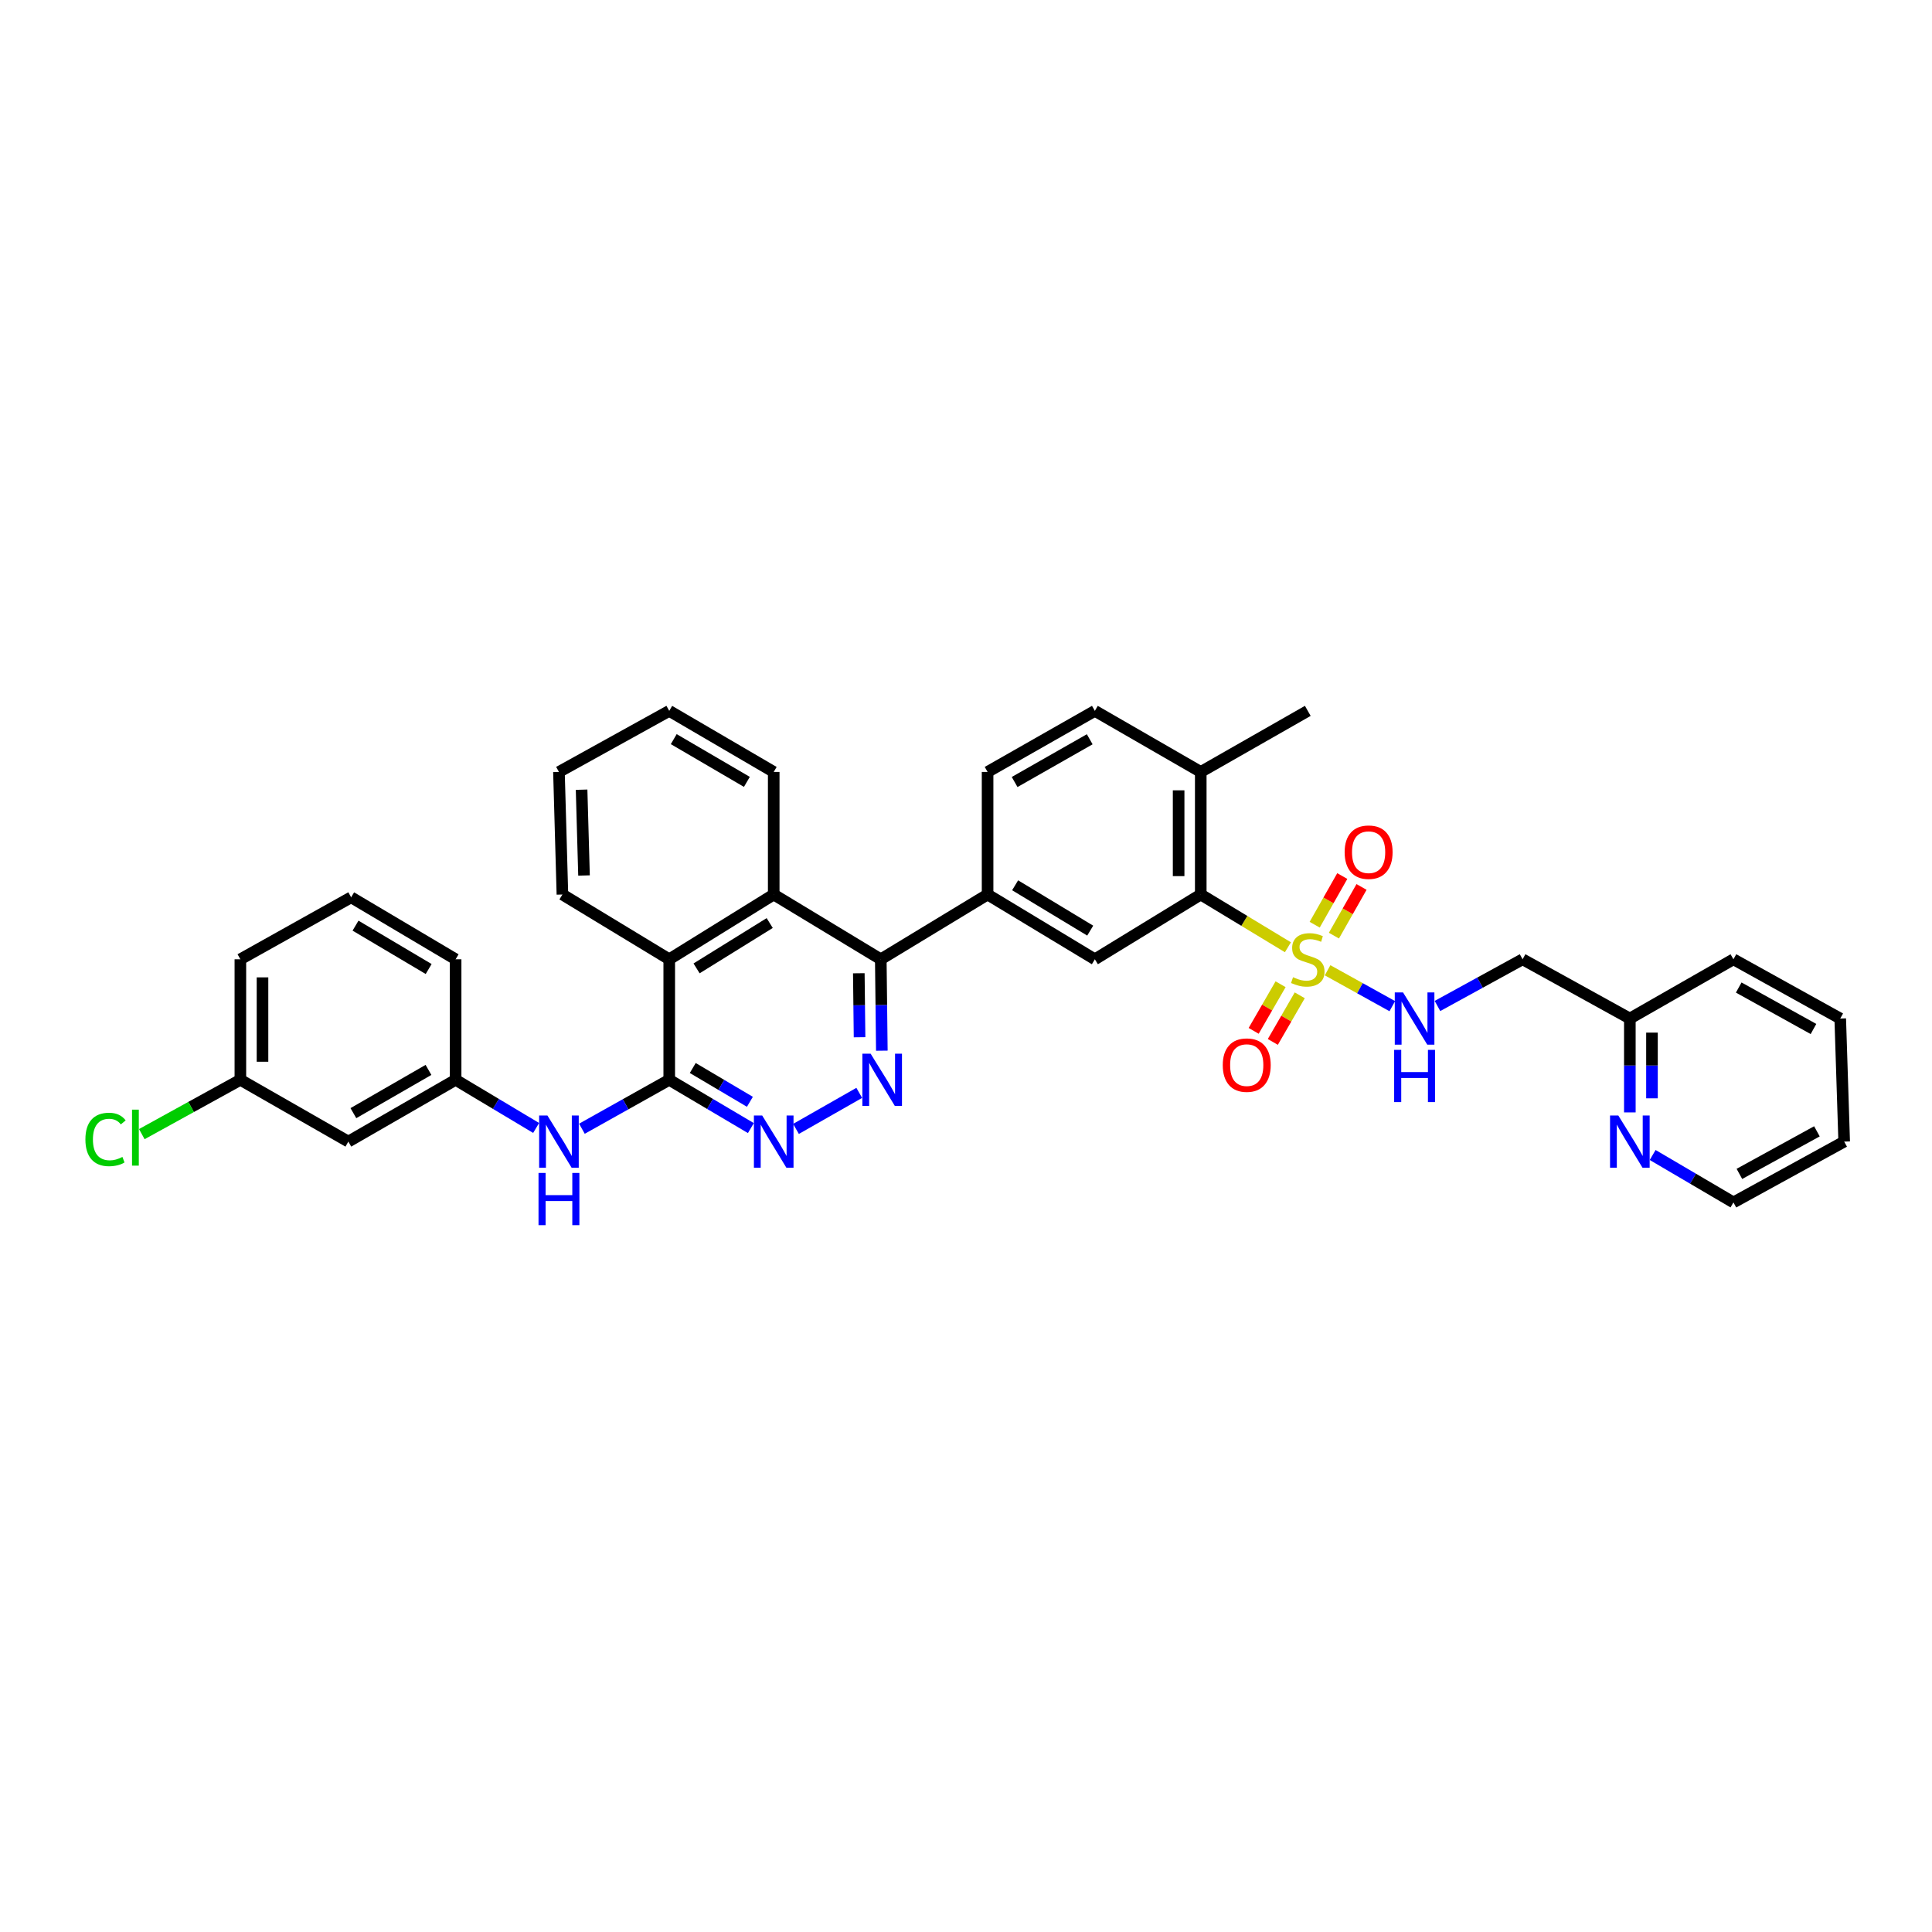 <?xml version='1.0' encoding='iso-8859-1'?>
<svg version='1.1' baseProfile='full'
              xmlns='http://www.w3.org/2000/svg'
                      xmlns:rdkit='http://www.rdkit.org/xml'
                      xmlns:xlink='http://www.w3.org/1999/xlink'
                  xml:space='preserve'
width='1000px' height='1000px' viewBox='0 0 1000 1000'>
<!-- END OF HEADER -->
<rect style='opacity:1.0;fill:#FFFFFF;stroke:none' width='1000' height='1000' x='0' y='0'> </rect>
<path class='bond-2' d='M 666.623,490.301 L 644.066,476.649' style='fill:none;fill-rule:evenodd;stroke:#CCCC00;stroke-width:6px;stroke-linecap:butt;stroke-linejoin:miter;stroke-opacity:1' />
<path class='bond-2' d='M 644.066,476.649 L 621.509,462.998' style='fill:none;fill-rule:evenodd;stroke:#000000;stroke-width:6px;stroke-linecap:butt;stroke-linejoin:miter;stroke-opacity:1' />
<path class='bond-9' d='M 687.156,502.211 L 703.903,511.501' style='fill:none;fill-rule:evenodd;stroke:#CCCC00;stroke-width:6px;stroke-linecap:butt;stroke-linejoin:miter;stroke-opacity:1' />
<path class='bond-9' d='M 703.903,511.501 L 720.649,520.791' style='fill:none;fill-rule:evenodd;stroke:#0000FF;stroke-width:6px;stroke-linecap:butt;stroke-linejoin:miter;stroke-opacity:1' />
<path class='bond-11' d='M 690.439,484.279 L 697.583,471.683' style='fill:none;fill-rule:evenodd;stroke:#CCCC00;stroke-width:6px;stroke-linecap:butt;stroke-linejoin:miter;stroke-opacity:1' />
<path class='bond-11' d='M 697.583,471.683 L 704.727,459.088' style='fill:none;fill-rule:evenodd;stroke:#FF0000;stroke-width:6px;stroke-linecap:butt;stroke-linejoin:miter;stroke-opacity:1' />
<path class='bond-11' d='M 680.476,478.628 L 687.62,466.033' style='fill:none;fill-rule:evenodd;stroke:#CCCC00;stroke-width:6px;stroke-linecap:butt;stroke-linejoin:miter;stroke-opacity:1' />
<path class='bond-11' d='M 687.62,466.033 L 694.763,453.437' style='fill:none;fill-rule:evenodd;stroke:#FF0000;stroke-width:6px;stroke-linecap:butt;stroke-linejoin:miter;stroke-opacity:1' />
<path class='bond-12' d='M 662.832,509.444 L 655.863,521.507' style='fill:none;fill-rule:evenodd;stroke:#CCCC00;stroke-width:6px;stroke-linecap:butt;stroke-linejoin:miter;stroke-opacity:1' />
<path class='bond-12' d='M 655.863,521.507 L 648.895,533.569' style='fill:none;fill-rule:evenodd;stroke:#FF0000;stroke-width:6px;stroke-linecap:butt;stroke-linejoin:miter;stroke-opacity:1' />
<path class='bond-12' d='M 672.75,515.174 L 665.781,527.237' style='fill:none;fill-rule:evenodd;stroke:#CCCC00;stroke-width:6px;stroke-linecap:butt;stroke-linejoin:miter;stroke-opacity:1' />
<path class='bond-12' d='M 665.781,527.237 L 658.813,539.299' style='fill:none;fill-rule:evenodd;stroke:#FF0000;stroke-width:6px;stroke-linecap:butt;stroke-linejoin:miter;stroke-opacity:1' />
<path class='bond-0' d='M 456.439,543.832 L 456.167,520.179' style='fill:none;fill-rule:evenodd;stroke:#0000FF;stroke-width:6px;stroke-linecap:butt;stroke-linejoin:miter;stroke-opacity:1' />
<path class='bond-0' d='M 456.167,520.179 L 455.894,496.526' style='fill:none;fill-rule:evenodd;stroke:#000000;stroke-width:6px;stroke-linecap:butt;stroke-linejoin:miter;stroke-opacity:1' />
<path class='bond-0' d='M 444.904,536.868 L 444.713,520.311' style='fill:none;fill-rule:evenodd;stroke:#0000FF;stroke-width:6px;stroke-linecap:butt;stroke-linejoin:miter;stroke-opacity:1' />
<path class='bond-0' d='M 444.713,520.311 L 444.522,503.754' style='fill:none;fill-rule:evenodd;stroke:#000000;stroke-width:6px;stroke-linecap:butt;stroke-linejoin:miter;stroke-opacity:1' />
<path class='bond-4' d='M 444.746,565.668 L 412,584.324' style='fill:none;fill-rule:evenodd;stroke:#0000FF;stroke-width:6px;stroke-linecap:butt;stroke-linejoin:miter;stroke-opacity:1' />
<path class='bond-1' d='M 346.398,558.907 L 346.398,496.526' style='fill:none;fill-rule:evenodd;stroke:#000000;stroke-width:6px;stroke-linecap:butt;stroke-linejoin:miter;stroke-opacity:1' />
<path class='bond-10' d='M 346.398,558.907 L 323.799,571.569' style='fill:none;fill-rule:evenodd;stroke:#000000;stroke-width:6px;stroke-linecap:butt;stroke-linejoin:miter;stroke-opacity:1' />
<path class='bond-10' d='M 323.799,571.569 L 301.199,584.23' style='fill:none;fill-rule:evenodd;stroke:#0000FF;stroke-width:6px;stroke-linecap:butt;stroke-linejoin:miter;stroke-opacity:1' />
<path class='bond-37' d='M 346.398,558.907 L 367.525,571.403' style='fill:none;fill-rule:evenodd;stroke:#000000;stroke-width:6px;stroke-linecap:butt;stroke-linejoin:miter;stroke-opacity:1' />
<path class='bond-37' d='M 367.525,571.403 L 388.653,583.898' style='fill:none;fill-rule:evenodd;stroke:#0000FF;stroke-width:6px;stroke-linecap:butt;stroke-linejoin:miter;stroke-opacity:1' />
<path class='bond-37' d='M 358.567,552.797 L 373.356,561.544' style='fill:none;fill-rule:evenodd;stroke:#000000;stroke-width:6px;stroke-linecap:butt;stroke-linejoin:miter;stroke-opacity:1' />
<path class='bond-37' d='M 373.356,561.544 L 388.145,570.29' style='fill:none;fill-rule:evenodd;stroke:#0000FF;stroke-width:6px;stroke-linecap:butt;stroke-linejoin:miter;stroke-opacity:1' />
<path class='bond-7' d='M 621.509,462.998 L 566.7,496.526' style='fill:none;fill-rule:evenodd;stroke:#000000;stroke-width:6px;stroke-linecap:butt;stroke-linejoin:miter;stroke-opacity:1' />
<path class='bond-13' d='M 621.509,462.998 L 621.509,399.554' style='fill:none;fill-rule:evenodd;stroke:#000000;stroke-width:6px;stroke-linecap:butt;stroke-linejoin:miter;stroke-opacity:1' />
<path class='bond-13' d='M 610.054,453.481 L 610.054,409.071' style='fill:none;fill-rule:evenodd;stroke:#000000;stroke-width:6px;stroke-linecap:butt;stroke-linejoin:miter;stroke-opacity:1' />
<path class='bond-3' d='M 455.894,496.526 L 511.173,462.998' style='fill:none;fill-rule:evenodd;stroke:#000000;stroke-width:6px;stroke-linecap:butt;stroke-linejoin:miter;stroke-opacity:1' />
<path class='bond-5' d='M 455.894,496.526 L 400.475,462.998' style='fill:none;fill-rule:evenodd;stroke:#000000;stroke-width:6px;stroke-linecap:butt;stroke-linejoin:miter;stroke-opacity:1' />
<path class='bond-8' d='M 400.475,462.998 L 346.398,496.526' style='fill:none;fill-rule:evenodd;stroke:#000000;stroke-width:6px;stroke-linecap:butt;stroke-linejoin:miter;stroke-opacity:1' />
<path class='bond-8' d='M 398.399,477.762 L 360.546,501.232' style='fill:none;fill-rule:evenodd;stroke:#000000;stroke-width:6px;stroke-linecap:butt;stroke-linejoin:miter;stroke-opacity:1' />
<path class='bond-23' d='M 400.475,462.998 L 400.475,399.554' style='fill:none;fill-rule:evenodd;stroke:#000000;stroke-width:6px;stroke-linecap:butt;stroke-linejoin:miter;stroke-opacity:1' />
<path class='bond-6' d='M 511.173,462.998 L 566.7,496.526' style='fill:none;fill-rule:evenodd;stroke:#000000;stroke-width:6px;stroke-linecap:butt;stroke-linejoin:miter;stroke-opacity:1' />
<path class='bond-6' d='M 525.423,458.222 L 564.292,481.692' style='fill:none;fill-rule:evenodd;stroke:#000000;stroke-width:6px;stroke-linecap:butt;stroke-linejoin:miter;stroke-opacity:1' />
<path class='bond-35' d='M 511.173,462.998 L 511.173,399.554' style='fill:none;fill-rule:evenodd;stroke:#000000;stroke-width:6px;stroke-linecap:butt;stroke-linejoin:miter;stroke-opacity:1' />
<path class='bond-24' d='M 346.398,496.526 L 291.106,462.998' style='fill:none;fill-rule:evenodd;stroke:#000000;stroke-width:6px;stroke-linecap:butt;stroke-linejoin:miter;stroke-opacity:1' />
<path class='bond-16' d='M 744.033,520.694 L 766.062,508.61' style='fill:none;fill-rule:evenodd;stroke:#0000FF;stroke-width:6px;stroke-linecap:butt;stroke-linejoin:miter;stroke-opacity:1' />
<path class='bond-16' d='M 766.062,508.61 L 788.091,496.526' style='fill:none;fill-rule:evenodd;stroke:#000000;stroke-width:6px;stroke-linecap:butt;stroke-linejoin:miter;stroke-opacity:1' />
<path class='bond-14' d='M 277.502,583.828 L 256.665,571.368' style='fill:none;fill-rule:evenodd;stroke:#0000FF;stroke-width:6px;stroke-linecap:butt;stroke-linejoin:miter;stroke-opacity:1' />
<path class='bond-14' d='M 256.665,571.368 L 235.827,558.907' style='fill:none;fill-rule:evenodd;stroke:#000000;stroke-width:6px;stroke-linecap:butt;stroke-linejoin:miter;stroke-opacity:1' />
<path class='bond-19' d='M 621.509,399.554 L 566.7,367.947' style='fill:none;fill-rule:evenodd;stroke:#000000;stroke-width:6px;stroke-linecap:butt;stroke-linejoin:miter;stroke-opacity:1' />
<path class='bond-28' d='M 621.509,399.554 L 676.909,367.947' style='fill:none;fill-rule:evenodd;stroke:#000000;stroke-width:6px;stroke-linecap:butt;stroke-linejoin:miter;stroke-opacity:1' />
<path class='bond-18' d='M 235.827,558.907 L 180.3,590.89' style='fill:none;fill-rule:evenodd;stroke:#000000;stroke-width:6px;stroke-linecap:butt;stroke-linejoin:miter;stroke-opacity:1' />
<path class='bond-18' d='M 221.781,553.779 L 182.912,576.167' style='fill:none;fill-rule:evenodd;stroke:#000000;stroke-width:6px;stroke-linecap:butt;stroke-linejoin:miter;stroke-opacity:1' />
<path class='bond-27' d='M 235.827,558.907 L 235.827,496.526' style='fill:none;fill-rule:evenodd;stroke:#000000;stroke-width:6px;stroke-linecap:butt;stroke-linejoin:miter;stroke-opacity:1' />
<path class='bond-15' d='M 843.605,575.781 L 843.605,551.487' style='fill:none;fill-rule:evenodd;stroke:#0000FF;stroke-width:6px;stroke-linecap:butt;stroke-linejoin:miter;stroke-opacity:1' />
<path class='bond-15' d='M 843.605,551.487 L 843.605,527.192' style='fill:none;fill-rule:evenodd;stroke:#000000;stroke-width:6px;stroke-linecap:butt;stroke-linejoin:miter;stroke-opacity:1' />
<path class='bond-15' d='M 855.059,568.493 L 855.059,551.487' style='fill:none;fill-rule:evenodd;stroke:#0000FF;stroke-width:6px;stroke-linecap:butt;stroke-linejoin:miter;stroke-opacity:1' />
<path class='bond-15' d='M 855.059,551.487 L 855.059,534.48' style='fill:none;fill-rule:evenodd;stroke:#000000;stroke-width:6px;stroke-linecap:butt;stroke-linejoin:miter;stroke-opacity:1' />
<path class='bond-26' d='M 855.411,597.821 L 876.317,610.096' style='fill:none;fill-rule:evenodd;stroke:#0000FF;stroke-width:6px;stroke-linecap:butt;stroke-linejoin:miter;stroke-opacity:1' />
<path class='bond-26' d='M 876.317,610.096 L 897.224,622.37' style='fill:none;fill-rule:evenodd;stroke:#000000;stroke-width:6px;stroke-linecap:butt;stroke-linejoin:miter;stroke-opacity:1' />
<path class='bond-20' d='M 788.091,496.526 L 843.605,527.192' style='fill:none;fill-rule:evenodd;stroke:#000000;stroke-width:6px;stroke-linecap:butt;stroke-linejoin:miter;stroke-opacity:1' />
<path class='bond-17' d='M 511.173,399.554 L 566.7,367.947' style='fill:none;fill-rule:evenodd;stroke:#000000;stroke-width:6px;stroke-linecap:butt;stroke-linejoin:miter;stroke-opacity:1' />
<path class='bond-17' d='M 525.168,404.767 L 564.038,382.642' style='fill:none;fill-rule:evenodd;stroke:#000000;stroke-width:6px;stroke-linecap:butt;stroke-linejoin:miter;stroke-opacity:1' />
<path class='bond-21' d='M 180.3,590.89 L 124.416,558.907' style='fill:none;fill-rule:evenodd;stroke:#000000;stroke-width:6px;stroke-linecap:butt;stroke-linejoin:miter;stroke-opacity:1' />
<path class='bond-30' d='M 843.605,527.192 L 897.224,496.526' style='fill:none;fill-rule:evenodd;stroke:#000000;stroke-width:6px;stroke-linecap:butt;stroke-linejoin:miter;stroke-opacity:1' />
<path class='bond-22' d='M 124.416,558.907 L 98.907,572.963' style='fill:none;fill-rule:evenodd;stroke:#000000;stroke-width:6px;stroke-linecap:butt;stroke-linejoin:miter;stroke-opacity:1' />
<path class='bond-22' d='M 98.907,572.963 L 73.398,587.019' style='fill:none;fill-rule:evenodd;stroke:#00CC00;stroke-width:6px;stroke-linecap:butt;stroke-linejoin:miter;stroke-opacity:1' />
<path class='bond-39' d='M 124.416,558.907 L 124.416,496.526' style='fill:none;fill-rule:evenodd;stroke:#000000;stroke-width:6px;stroke-linecap:butt;stroke-linejoin:miter;stroke-opacity:1' />
<path class='bond-39' d='M 135.87,549.55 L 135.87,505.884' style='fill:none;fill-rule:evenodd;stroke:#000000;stroke-width:6px;stroke-linecap:butt;stroke-linejoin:miter;stroke-opacity:1' />
<path class='bond-31' d='M 400.475,399.554 L 346.398,367.947' style='fill:none;fill-rule:evenodd;stroke:#000000;stroke-width:6px;stroke-linecap:butt;stroke-linejoin:miter;stroke-opacity:1' />
<path class='bond-31' d='M 386.583,404.702 L 348.73,382.577' style='fill:none;fill-rule:evenodd;stroke:#000000;stroke-width:6px;stroke-linecap:butt;stroke-linejoin:miter;stroke-opacity:1' />
<path class='bond-38' d='M 291.106,462.998 L 289.312,399.554' style='fill:none;fill-rule:evenodd;stroke:#000000;stroke-width:6px;stroke-linecap:butt;stroke-linejoin:miter;stroke-opacity:1' />
<path class='bond-38' d='M 302.287,453.157 L 301.031,408.747' style='fill:none;fill-rule:evenodd;stroke:#000000;stroke-width:6px;stroke-linecap:butt;stroke-linejoin:miter;stroke-opacity:1' />
<path class='bond-25' d='M 181.751,464.448 L 235.827,496.526' style='fill:none;fill-rule:evenodd;stroke:#000000;stroke-width:6px;stroke-linecap:butt;stroke-linejoin:miter;stroke-opacity:1' />
<path class='bond-25' d='M 184.018,479.111 L 221.872,501.566' style='fill:none;fill-rule:evenodd;stroke:#000000;stroke-width:6px;stroke-linecap:butt;stroke-linejoin:miter;stroke-opacity:1' />
<path class='bond-29' d='M 181.751,464.448 L 124.416,496.526' style='fill:none;fill-rule:evenodd;stroke:#000000;stroke-width:6px;stroke-linecap:butt;stroke-linejoin:miter;stroke-opacity:1' />
<path class='bond-36' d='M 897.224,622.37 L 954.545,590.89' style='fill:none;fill-rule:evenodd;stroke:#000000;stroke-width:6px;stroke-linecap:butt;stroke-linejoin:miter;stroke-opacity:1' />
<path class='bond-36' d='M 900.308,607.608 L 940.434,585.572' style='fill:none;fill-rule:evenodd;stroke:#000000;stroke-width:6px;stroke-linecap:butt;stroke-linejoin:miter;stroke-opacity:1' />
<path class='bond-34' d='M 897.224,496.526 L 952.503,527.192' style='fill:none;fill-rule:evenodd;stroke:#000000;stroke-width:6px;stroke-linecap:butt;stroke-linejoin:miter;stroke-opacity:1' />
<path class='bond-34' d='M 899.959,511.143 L 938.655,532.608' style='fill:none;fill-rule:evenodd;stroke:#000000;stroke-width:6px;stroke-linecap:butt;stroke-linejoin:miter;stroke-opacity:1' />
<path class='bond-32' d='M 346.398,367.947 L 289.312,399.554' style='fill:none;fill-rule:evenodd;stroke:#000000;stroke-width:6px;stroke-linecap:butt;stroke-linejoin:miter;stroke-opacity:1' />
<path class='bond-33' d='M 954.545,590.89 L 952.503,527.192' style='fill:none;fill-rule:evenodd;stroke:#000000;stroke-width:6px;stroke-linecap:butt;stroke-linejoin:miter;stroke-opacity:1' />
<path  class='atom-0' d='M 669.273 505.804
Q 669.578 505.919, 670.838 506.453
Q 672.098 506.988, 673.472 507.332
Q 674.885 507.637, 676.26 507.637
Q 678.818 507.637, 680.307 506.415
Q 681.796 505.155, 681.796 502.979
Q 681.796 501.49, 681.032 500.574
Q 680.307 499.657, 679.161 499.161
Q 678.016 498.665, 676.107 498.092
Q 673.702 497.366, 672.251 496.679
Q 670.838 495.992, 669.807 494.541
Q 668.814 493.09, 668.814 490.647
Q 668.814 487.249, 671.105 485.149
Q 673.434 483.049, 678.016 483.049
Q 681.147 483.049, 684.698 484.538
L 683.819 487.478
Q 680.574 486.141, 678.131 486.141
Q 675.496 486.141, 674.045 487.249
Q 672.594 488.318, 672.633 490.188
Q 672.633 491.639, 673.358 492.518
Q 674.122 493.396, 675.191 493.892
Q 676.298 494.388, 678.131 494.961
Q 680.574 495.725, 682.025 496.488
Q 683.476 497.252, 684.507 498.817
Q 685.576 500.345, 685.576 502.979
Q 685.576 506.721, 683.056 508.744
Q 680.574 510.73, 676.412 510.73
Q 674.007 510.73, 672.174 510.195
Q 670.38 509.699, 668.242 508.821
L 669.273 505.804
' fill='#CCCC00'/>
<path  class='atom-1' d='M 450.638 545.391
L 459.496 559.709
Q 460.374 561.122, 461.786 563.68
Q 463.199 566.238, 463.275 566.391
L 463.275 545.391
L 466.864 545.391
L 466.864 572.423
L 463.161 572.423
L 453.654 556.769
Q 452.547 554.936, 451.363 552.837
Q 450.218 550.737, 449.874 550.088
L 449.874 572.423
L 446.361 572.423
L 446.361 545.391
L 450.638 545.391
' fill='#0000FF'/>
<path  class='atom-5' d='M 394.499 577.374
L 403.357 591.692
Q 404.235 593.104, 405.648 595.662
Q 407.061 598.221, 407.137 598.373
L 407.137 577.374
L 410.726 577.374
L 410.726 604.406
L 407.023 604.406
L 397.516 588.752
Q 396.408 586.919, 395.225 584.819
Q 394.079 582.719, 393.736 582.07
L 393.736 604.406
L 390.223 604.406
L 390.223 577.374
L 394.499 577.374
' fill='#0000FF'/>
<path  class='atom-10' d='M 726.213 513.676
L 735.071 527.994
Q 735.949 529.406, 737.361 531.964
Q 738.774 534.523, 738.85 534.675
L 738.85 513.676
L 742.439 513.676
L 742.439 540.708
L 738.736 540.708
L 729.229 525.054
Q 728.122 523.221, 726.938 521.121
Q 725.793 519.021, 725.449 518.372
L 725.449 540.708
L 721.936 540.708
L 721.936 513.676
L 726.213 513.676
' fill='#0000FF'/>
<path  class='atom-10' d='M 721.612 543.411
L 725.277 543.411
L 725.277 554.903
L 739.099 554.903
L 739.099 543.411
L 742.764 543.411
L 742.764 570.443
L 739.099 570.443
L 739.099 557.958
L 725.277 557.958
L 725.277 570.443
L 721.612 570.443
L 721.612 543.411
' fill='#0000FF'/>
<path  class='atom-11' d='M 283.337 577.374
L 292.194 591.692
Q 293.073 593.104, 294.485 595.662
Q 295.898 598.221, 295.974 598.373
L 295.974 577.374
L 299.563 577.374
L 299.563 604.406
L 295.86 604.406
L 286.353 588.752
Q 285.246 586.919, 284.062 584.819
Q 282.917 582.719, 282.573 582.07
L 282.573 604.406
L 279.06 604.406
L 279.06 577.374
L 283.337 577.374
' fill='#0000FF'/>
<path  class='atom-11' d='M 278.736 607.109
L 282.401 607.109
L 282.401 618.601
L 296.223 618.601
L 296.223 607.109
L 299.888 607.109
L 299.888 634.141
L 296.223 634.141
L 296.223 621.656
L 282.401 621.656
L 282.401 634.141
L 278.736 634.141
L 278.736 607.109
' fill='#0000FF'/>
<path  class='atom-12' d='M 695.986 441.088
Q 695.986 434.598, 699.193 430.97
Q 702.401 427.343, 708.395 427.343
Q 714.389 427.343, 717.597 430.97
Q 720.804 434.598, 720.804 441.088
Q 720.804 447.655, 717.558 451.397
Q 714.313 455.101, 708.395 455.101
Q 702.439 455.101, 699.193 451.397
Q 695.986 447.693, 695.986 441.088
M 708.395 452.046
Q 712.519 452.046, 714.733 449.297
Q 716.986 446.51, 716.986 441.088
Q 716.986 435.781, 714.733 433.108
Q 712.519 430.398, 708.395 430.398
Q 704.272 430.398, 702.019 433.07
Q 699.804 435.743, 699.804 441.088
Q 699.804 446.548, 702.019 449.297
Q 704.272 452.046, 708.395 452.046
' fill='#FF0000'/>
<path  class='atom-13' d='M 632.899 551.303
Q 632.899 544.812, 636.106 541.185
Q 639.314 537.558, 645.308 537.558
Q 651.302 537.558, 654.509 541.185
Q 657.717 544.812, 657.717 551.303
Q 657.717 557.87, 654.471 561.612
Q 651.226 565.315, 645.308 565.315
Q 639.352 565.315, 636.106 561.612
Q 632.899 557.908, 632.899 551.303
M 645.308 562.261
Q 649.431 562.261, 651.646 559.512
Q 653.899 556.725, 653.899 551.303
Q 653.899 545.996, 651.646 543.323
Q 649.431 540.612, 645.308 540.612
Q 641.184 540.612, 638.932 543.285
Q 636.717 545.958, 636.717 551.303
Q 636.717 556.763, 638.932 559.512
Q 641.184 562.261, 645.308 562.261
' fill='#FF0000'/>
<path  class='atom-16' d='M 837.63 577.374
L 846.488 591.692
Q 847.366 593.104, 848.779 595.662
Q 850.191 598.221, 850.268 598.373
L 850.268 577.374
L 853.857 577.374
L 853.857 604.406
L 850.153 604.406
L 840.646 588.752
Q 839.539 586.919, 838.355 584.819
Q 837.21 582.719, 836.866 582.07
L 836.866 604.406
L 833.354 604.406
L 833.354 577.374
L 837.63 577.374
' fill='#0000FF'/>
<path  class='atom-23' d='M 44.205 589.776
Q 44.205 583.056, 47.336 579.544
Q 50.505 575.993, 56.499 575.993
Q 62.074 575.993, 65.052 579.926
L 62.532 581.987
Q 60.355 579.124, 56.499 579.124
Q 52.414 579.124, 50.237 581.873
Q 48.099 584.584, 48.099 589.776
Q 48.099 595.122, 50.314 597.871
Q 52.566 600.62, 56.919 600.62
Q 59.897 600.62, 63.372 598.825
L 64.441 601.689
Q 63.028 602.605, 60.89 603.139
Q 58.752 603.674, 56.385 603.674
Q 50.505 603.674, 47.336 600.085
Q 44.205 596.496, 44.205 589.776
' fill='#00CC00'/>
<path  class='atom-23' d='M 68.335 574.351
L 71.848 574.351
L 71.848 603.33
L 68.335 603.33
L 68.335 574.351
' fill='#00CC00'/>
</svg>
